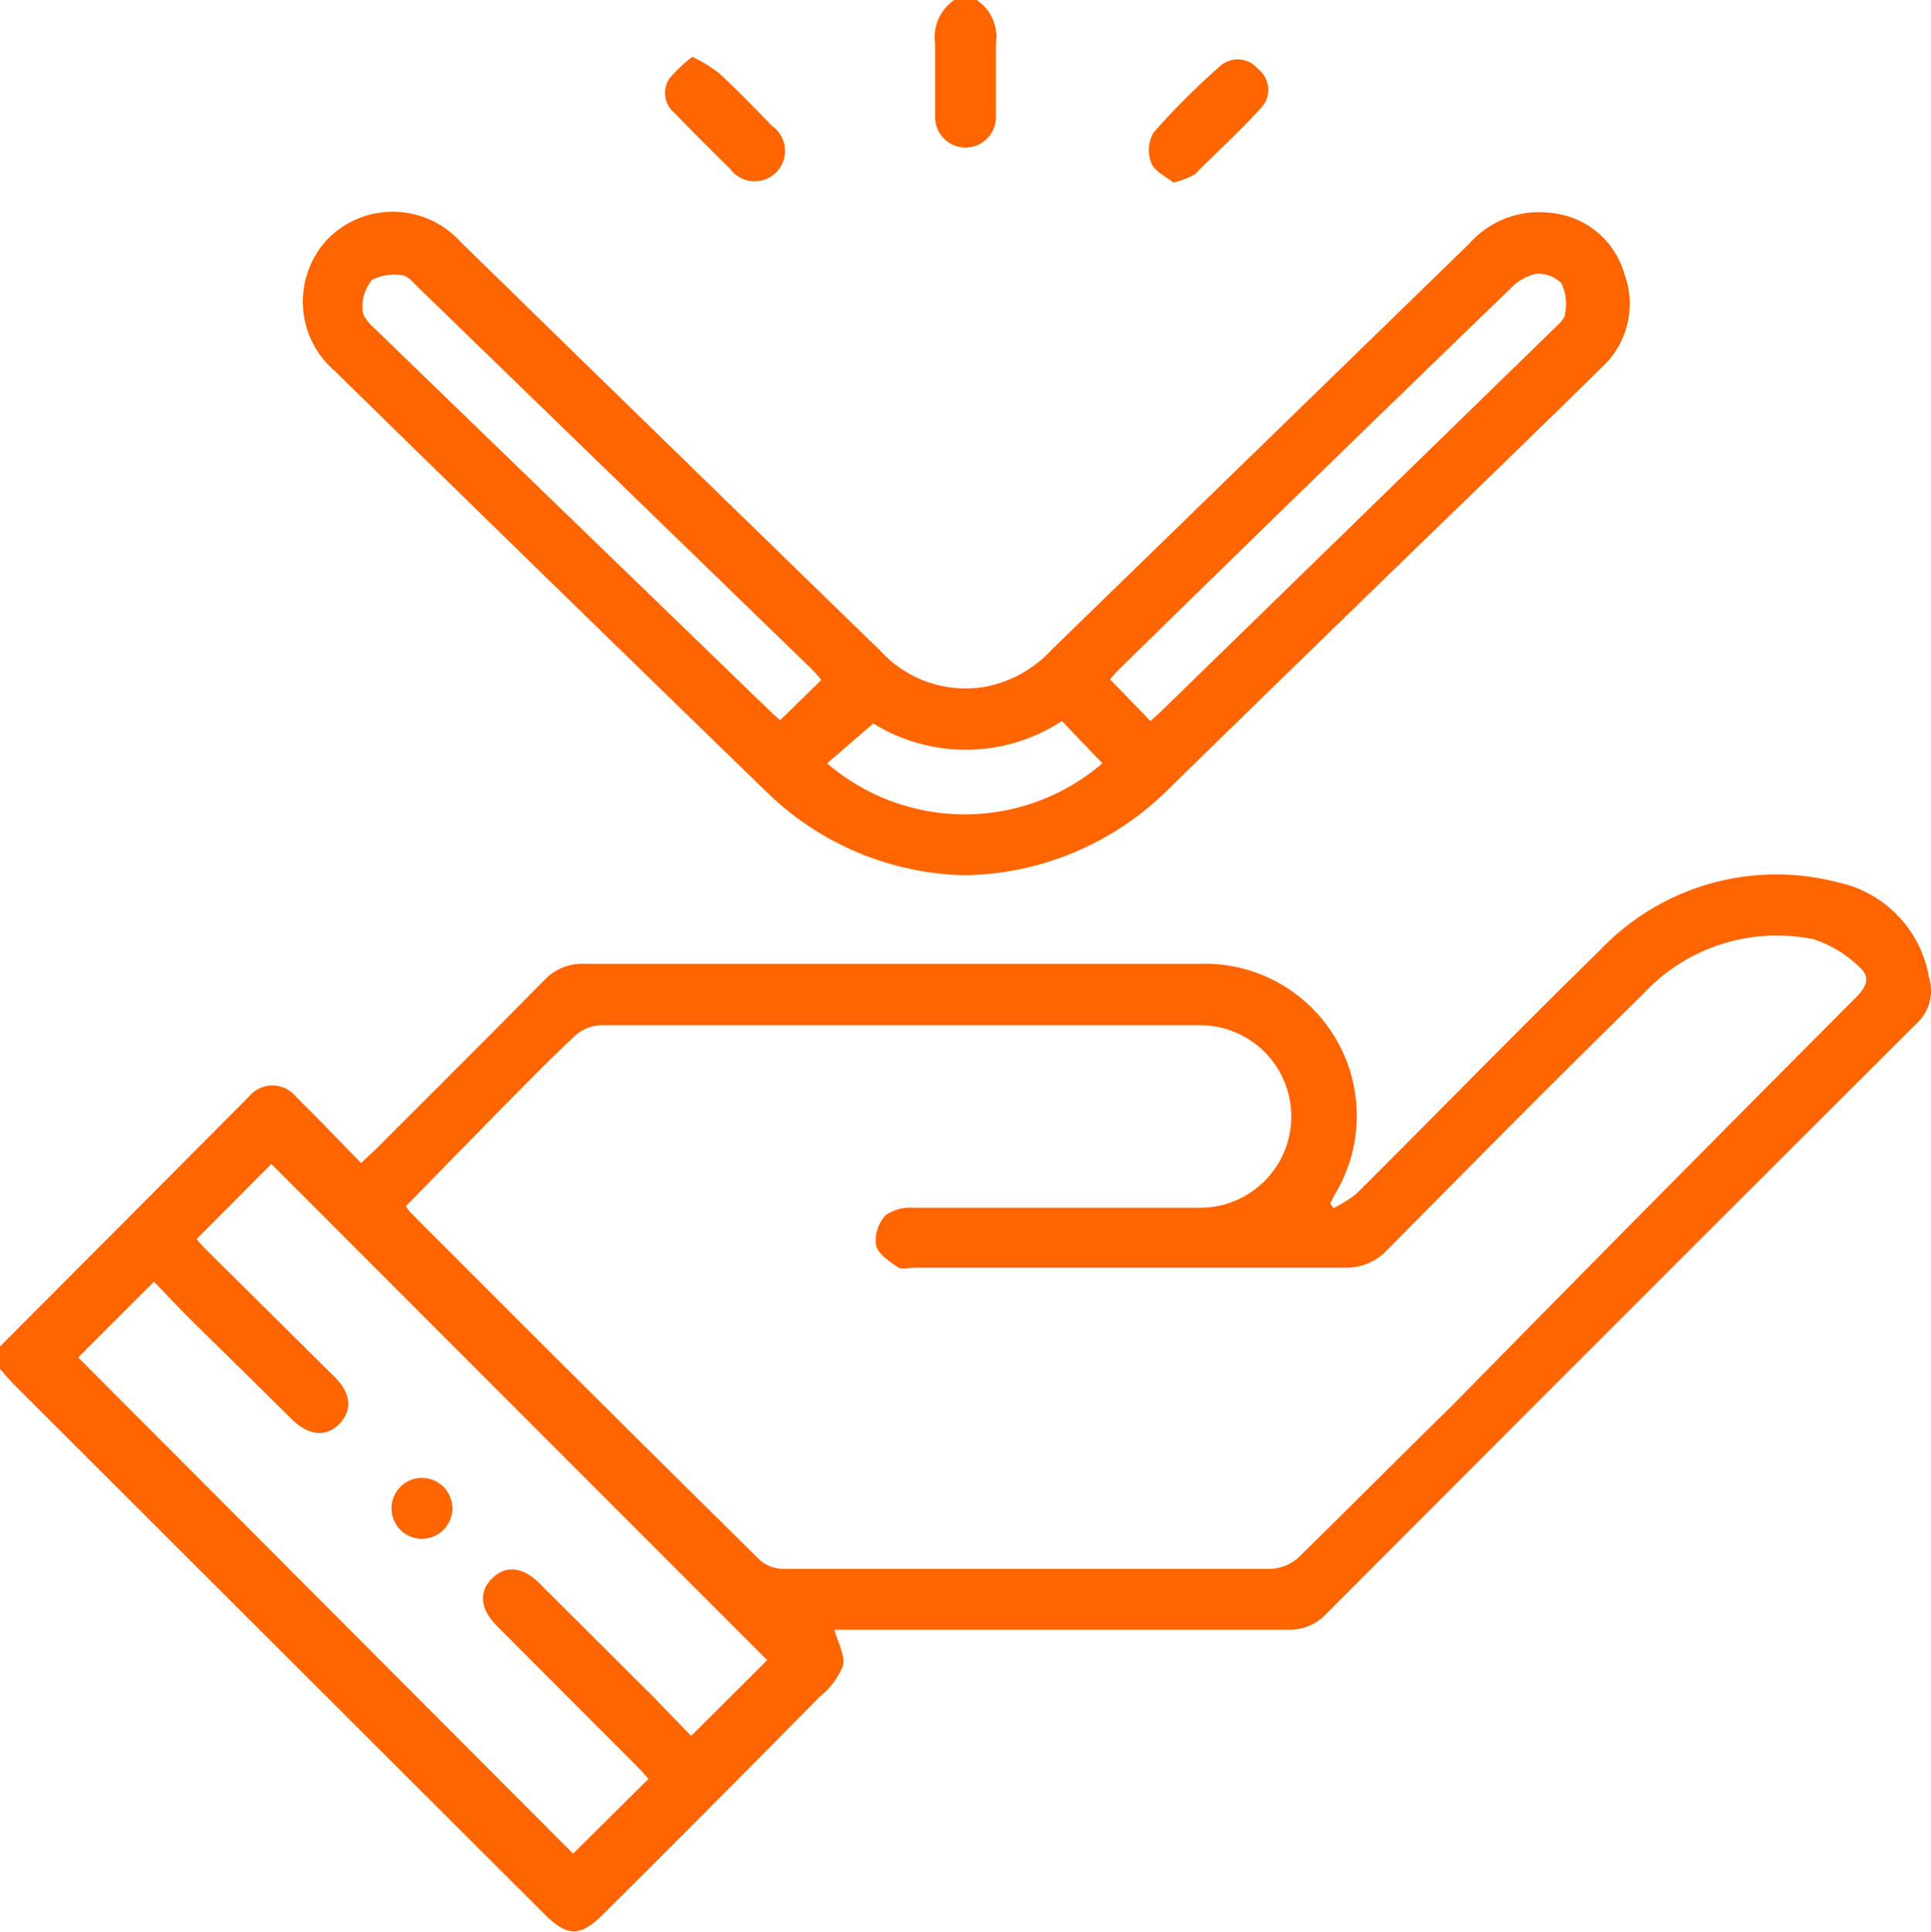 <svg xmlns="http://www.w3.org/2000/svg" viewBox="0 0 63.48 63.5"><defs><style>.cls-1{fill:#fe6500;}</style></defs><g id="Camada_2" data-name="Camada 2"><g id="Camada_1-2" data-name="Camada 1"><path class="cls-1" d="M0,44.26q4.08-4.09,8.17-8.2a1,1,0,0,1,1.57,0c.71.7,1.39,1.41,2.13,2.17l.52-.49c1.84-1.84,3.69-3.68,5.51-5.53a1.71,1.71,0,0,1,1.33-.53c6.73,0,13.47,0,20.2,0a5,5,0,0,1,4.43,7.62l-.13.26.11.15a4.33,4.33,0,0,0,.75-.47c2.68-2.67,5.32-5.38,8-8A8,8,0,0,1,60.41,29a3.85,3.85,0,0,1,3,3.11A1.47,1.47,0,0,1,63,33.65q-9.72,9.69-19.41,19.41a1.65,1.65,0,0,1-1.27.51H27.43c.11.41.36.84.28,1.19a2.5,2.5,0,0,1-.75,1q-3.55,3.6-7.13,7.16c-.75.75-1.18.75-1.93,0L.54,45.59C.35,45.4.18,45.2,0,45Zm13.34-4.61c.08.11.1.15.13.18Q19.2,45.58,25,51.3a1.22,1.22,0,0,0,.77.27c5.33,0,10.65,0,16,0a1.45,1.45,0,0,0,.91-.37c1.67-1.63,3.31-3.29,5-4.94Q54.29,39.53,61,32.8c.32-.32.53-.65.14-1a3.9,3.9,0,0,0-1.53-.93A6,6,0,0,0,54,32.69c-2.83,2.77-5.62,5.59-8.41,8.41a1.82,1.82,0,0,1-1.37.57c-4.71,0-9.42,0-14.13,0-.19,0-.42.06-.55,0-.29-.2-.67-.44-.74-.73a1.21,1.21,0,0,1,.32-1,1.41,1.41,0,0,1,.91-.24c3.14,0,6.28,0,9.42,0a3,3,0,1,0,0-6q-9.85,0-19.71,0a1.34,1.34,0,0,0-.84.35c-.82.76-1.59,1.56-2.38,2.35ZM6.46,40.73c.11.13.26.29.42.45L11,45.26c.54.54.59,1.08.17,1.53s-1,.42-1.57-.13Q7.92,45,6.3,43.41c-.43-.43-.85-.88-1.24-1.28L2.57,44.62,18.84,60.93l2.48-2.46c-.11-.12-.24-.27-.38-.41l-4.6-4.61c-.56-.56-.61-1.13-.16-1.57s1-.39,1.57.18l3.77,3.76,1.2,1.24,2.5-2.49L8.92,38.26Z"/><path class="cls-1" d="M32.11,0a1.46,1.46,0,0,1,.63,1.43c0,.81,0,1.61,0,2.42a1,1,0,1,1-2,0c0-.81,0-1.61,0-2.42A1.48,1.48,0,0,1,31.37,0Z"/><path class="cls-1" d="M31.73,28.77a9.62,9.62,0,0,1-6.49-2.7Q18.1,19.14,11,12.19a3,3,0,0,1-.25-4.31,3,3,0,0,1,4.38.06Q22,14.65,28.93,21.38a3.8,3.8,0,0,0,3.48,1.19,4,4,0,0,0,2.17-1.22Q41.45,14.67,48.31,8A3.06,3.06,0,0,1,51,7,2.78,2.78,0,0,1,53.4,9a2.83,2.83,0,0,1-.75,3.08c-1.57,1.55-3.16,3.09-4.75,4.63Q43.13,21.33,38.35,26A9.69,9.69,0,0,1,31.73,28.77ZM27,22.35c-.1-.12-.19-.23-.29-.33l-13-12.61c-.14-.14-.32-.35-.48-.36a1.61,1.61,0,0,0-1,.15,1.39,1.39,0,0,0-.31,1c0,.23.28.49.48.68L25.29,23.35a4.4,4.4,0,0,0,.36.32ZM37.82,23.7l.27-.24,13-12.66c.15-.14.35-.32.36-.49a1.57,1.57,0,0,0-.12-1A1.08,1.08,0,0,0,50.5,9a1.66,1.66,0,0,0-.83.47Q43.22,15.7,36.79,22c-.12.12-.24.26-.3.33Zm-2.91,0a5.77,5.77,0,0,1-6.2.08l-1.52,1.31a6.94,6.94,0,0,0,9.05,0Z"/><path class="cls-1" d="M38.57,6c-.24-.2-.62-.37-.72-.64a1.14,1.14,0,0,1,.07-1A23.49,23.49,0,0,1,40.08,2.2a.87.87,0,0,1,1.28.07.86.86,0,0,1,.1,1.27C40.77,4.31,40,5,39.28,5.73A2.7,2.7,0,0,1,38.57,6Z"/><path class="cls-1" d="M22.76,1.87a4.84,4.84,0,0,1,.86.52c.61.56,1.18,1.15,1.76,1.75A1,1,0,1,1,24,5.55c-.62-.61-1.23-1.22-1.83-1.84A.85.85,0,0,1,22,2.59,4.42,4.42,0,0,1,22.76,1.87Z"/><path class="cls-1" d="M14.87,49.58a1,1,0,0,1-1,1,1,1,0,0,1,0-2A1,1,0,0,1,14.87,49.58Z"/></g></g></svg>